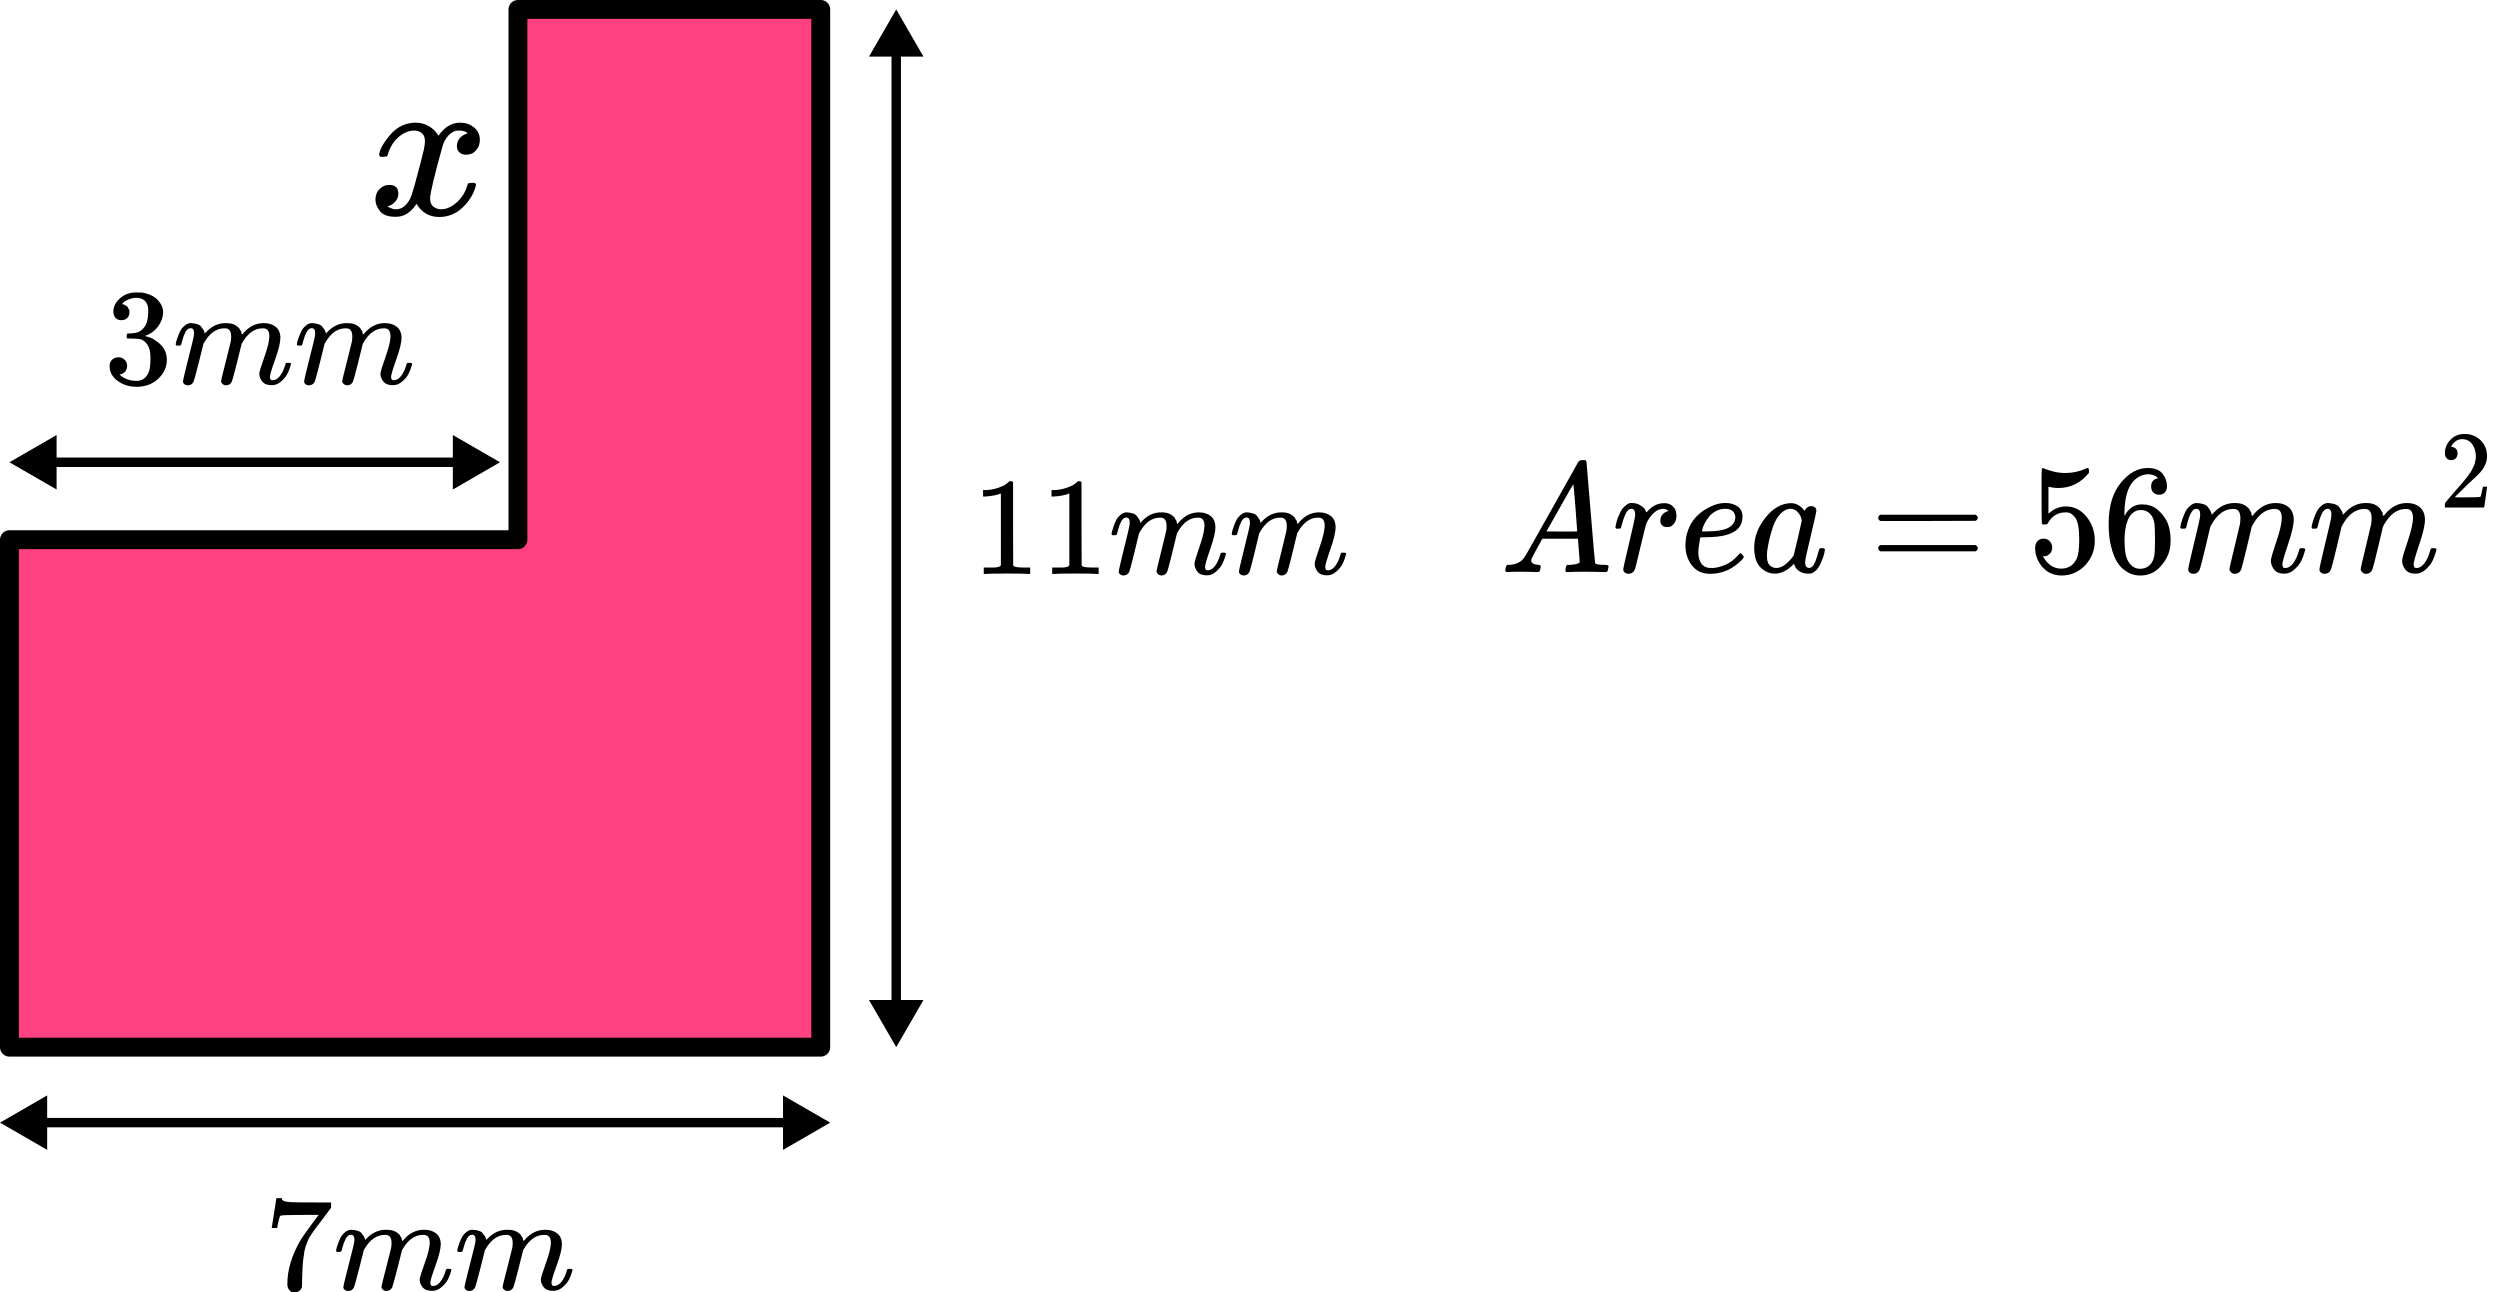 <?xml version="1.0" encoding="UTF-8"?> <svg xmlns="http://www.w3.org/2000/svg" width="265" height="137" viewBox="0 0 265 137" fill="none"><path d="M54.901 57.209V1H87V111H1V57.209H54.901Z" fill="#FF4081" stroke="black" stroke-width="2" stroke-linecap="round" stroke-linejoin="round"></path><path d="M95 1L92.113 6L97.887 6L95 1ZM95 111L97.887 106L92.113 106L95 111ZM94.5 5.5L94.5 106.5L95.5 106.5L95.5 5.5L94.5 5.5Z" fill="black"></path><path d="M0 119L5 121.887V116.113L0 119ZM88 119L83 116.113V121.887L88 119ZM4.5 119.5H83.5V118.5H4.5V119.5Z" fill="black"></path><path d="M1 49L6 51.887L6 46.113L1 49ZM53 49L48 46.113L48 51.887L53 49ZM5.5 49.5L48.5 49.5L48.5 48.5L5.5 48.5L5.5 49.5Z" fill="black"></path><path d="M40.182 16.379C40.288 15.761 40.697 15.047 41.409 14.238C42.121 13.429 43 13.017 44.045 13.002C44.576 13.002 45.061 13.134 45.5 13.399C45.939 13.664 46.265 13.995 46.477 14.393C47.114 13.466 47.879 13.002 48.773 13.002C49.333 13.002 49.818 13.164 50.227 13.488C50.636 13.811 50.848 14.245 50.864 14.79C50.864 15.216 50.758 15.562 50.545 15.827C50.333 16.092 50.129 16.254 49.932 16.313C49.735 16.372 49.561 16.401 49.409 16.401C49.121 16.401 48.886 16.32 48.705 16.158C48.523 15.996 48.432 15.783 48.432 15.518C48.432 14.841 48.811 14.378 49.568 14.128C49.401 13.936 49.098 13.841 48.659 13.841C48.462 13.841 48.318 13.855 48.227 13.885C47.651 14.12 47.227 14.606 46.955 15.341C46.045 18.593 45.591 20.491 45.591 21.036C45.591 21.448 45.712 21.742 45.955 21.919C46.197 22.095 46.462 22.183 46.75 22.183C47.311 22.183 47.864 21.941 48.409 21.455C48.955 20.97 49.326 20.374 49.523 19.667C49.568 19.52 49.614 19.439 49.659 19.425C49.705 19.41 49.826 19.395 50.023 19.38H50.114C50.341 19.38 50.455 19.439 50.455 19.557C50.455 19.572 50.439 19.653 50.409 19.8C50.167 20.638 49.697 21.381 49 22.029C48.303 22.676 47.492 23 46.568 23C45.508 23 44.705 22.537 44.159 21.61C43.538 22.522 42.826 22.978 42.023 22.978H41.886C41.144 22.978 40.614 22.787 40.295 22.404C39.977 22.021 39.811 21.617 39.795 21.19C39.795 20.719 39.939 20.337 40.227 20.043C40.515 19.748 40.856 19.601 41.25 19.601C41.901 19.601 42.227 19.91 42.227 20.528C42.227 20.822 42.136 21.08 41.955 21.301C41.773 21.521 41.598 21.668 41.432 21.742C41.265 21.816 41.167 21.852 41.136 21.852L41.068 21.874C41.068 21.889 41.114 21.919 41.205 21.963C41.295 22.007 41.417 22.058 41.568 22.117C41.72 22.176 41.864 22.198 42 22.183C42.545 22.183 43.015 21.852 43.409 21.19C43.545 20.955 43.72 20.454 43.932 19.689C44.144 18.924 44.356 18.13 44.568 17.306C44.78 16.482 44.901 15.996 44.932 15.849C45.008 15.452 45.045 15.165 45.045 14.988C45.045 14.576 44.932 14.282 44.705 14.105C44.477 13.929 44.22 13.841 43.932 13.841C43.326 13.841 42.758 14.076 42.227 14.547C41.697 15.018 41.326 15.621 41.114 16.357C41.083 16.489 41.045 16.563 41 16.578C40.955 16.592 40.833 16.607 40.636 16.622H40.318C40.227 16.533 40.182 16.452 40.182 16.379Z" fill="black"></path><g clip-path="url(#clip0_2023:57734)"><path d="M106.092 52.304L105.903 52.378C105.768 52.428 105.574 52.477 105.323 52.526C105.071 52.575 104.79 52.61 104.481 52.629H104.205V51.95H104.481C104.936 51.93 105.357 51.856 105.744 51.728C106.131 51.6 106.401 51.482 106.556 51.374C106.711 51.266 106.847 51.157 106.963 51.049C106.982 51.02 107.04 51.005 107.137 51.005C107.224 51.005 107.306 51.034 107.384 51.093V55.509L107.398 59.939C107.466 60.008 107.524 60.052 107.572 60.072C107.621 60.092 107.737 60.111 107.921 60.131C108.104 60.151 108.404 60.161 108.82 60.161H109.198V60.84H109.038C108.835 60.81 108.066 60.795 106.73 60.795C105.415 60.795 104.655 60.81 104.452 60.84H104.278V60.161H104.655C104.868 60.161 105.052 60.161 105.207 60.161C105.361 60.161 105.482 60.156 105.569 60.146C105.656 60.136 105.734 60.121 105.802 60.102C105.869 60.082 105.908 60.072 105.918 60.072C105.927 60.072 105.956 60.047 106.005 59.998C106.053 59.949 106.082 59.929 106.092 59.939V52.304Z" fill="black"></path><path d="M113.349 52.304L113.16 52.378C113.025 52.428 112.831 52.477 112.579 52.526C112.328 52.575 112.047 52.61 111.738 52.629H111.462V51.95H111.738C112.192 51.93 112.613 51.856 113 51.728C113.387 51.6 113.658 51.482 113.813 51.374C113.968 51.266 114.103 51.157 114.22 51.049C114.239 51.02 114.297 51.005 114.394 51.005C114.481 51.005 114.563 51.034 114.64 51.093V55.509L114.655 59.939C114.723 60.008 114.781 60.052 114.829 60.072C114.877 60.092 114.994 60.111 115.177 60.131C115.361 60.151 115.661 60.161 116.077 60.161H116.455V60.84H116.295C116.092 60.81 115.323 60.795 113.987 60.795C112.671 60.795 111.912 60.81 111.709 60.84H111.534V60.161H111.912C112.125 60.161 112.309 60.161 112.463 60.161C112.618 60.161 112.739 60.156 112.826 60.146C112.913 60.136 112.991 60.121 113.058 60.102C113.126 60.082 113.165 60.072 113.175 60.072C113.184 60.072 113.213 60.047 113.262 59.998C113.31 59.949 113.339 59.929 113.349 59.939V52.304Z" fill="black"></path><path d="M117.819 56.599C117.829 56.54 117.843 56.462 117.862 56.363C117.882 56.265 117.94 56.078 118.037 55.802C118.133 55.526 118.23 55.295 118.327 55.108C118.424 54.921 118.578 54.739 118.791 54.562C119.004 54.384 119.217 54.301 119.43 54.31C119.643 54.32 119.851 54.355 120.054 54.414C120.257 54.473 120.402 54.562 120.489 54.68C120.576 54.798 120.654 54.906 120.722 55.005C120.789 55.103 120.828 55.197 120.838 55.285L120.867 55.389C120.867 55.408 120.872 55.418 120.881 55.418L121.041 55.256C121.621 54.626 122.304 54.31 123.087 54.31C123.252 54.31 123.402 54.32 123.537 54.34C123.673 54.36 123.799 54.394 123.915 54.443C124.031 54.493 124.123 54.542 124.19 54.591C124.258 54.64 124.331 54.699 124.408 54.768C124.486 54.837 124.534 54.901 124.553 54.96C124.573 55.019 124.611 55.083 124.669 55.152C124.727 55.221 124.747 55.28 124.727 55.329C124.708 55.379 124.723 55.423 124.771 55.462C124.819 55.502 124.829 55.536 124.8 55.566L124.916 55.418C125.526 54.68 126.247 54.31 127.079 54.31C127.601 54.31 128.022 54.443 128.341 54.709C128.661 54.975 128.825 55.364 128.835 55.876C128.835 56.378 128.651 57.156 128.283 58.209C127.916 59.262 127.732 59.892 127.732 60.099C127.741 60.237 127.766 60.331 127.804 60.38C127.843 60.429 127.916 60.454 128.022 60.454C128.293 60.454 128.545 60.306 128.777 60.011C129.009 59.715 129.198 59.312 129.343 58.8C129.372 58.691 129.401 58.627 129.43 58.608C129.459 58.588 129.536 58.578 129.662 58.578C129.856 58.578 129.952 58.618 129.952 58.696C129.952 58.706 129.933 58.78 129.894 58.918C129.817 59.203 129.71 59.484 129.575 59.76C129.44 60.035 129.217 60.311 128.907 60.587C128.598 60.862 128.264 60.995 127.906 60.985C127.451 60.985 127.122 60.852 126.919 60.587C126.716 60.321 126.614 60.045 126.614 59.76C126.614 59.572 126.788 58.982 127.137 57.987C127.485 56.993 127.664 56.245 127.674 55.743C127.674 55.162 127.461 54.872 127.035 54.872H126.963C126.13 54.872 125.429 55.369 124.858 56.363L124.756 56.54L124.277 58.519C123.958 59.809 123.774 60.503 123.726 60.601C123.6 60.867 123.392 61 123.102 61C122.976 61 122.874 60.965 122.797 60.897C122.72 60.828 122.666 60.769 122.637 60.719C122.608 60.67 122.594 60.621 122.594 60.572C122.594 60.464 122.758 59.76 123.087 58.46L123.61 56.304C123.639 56.156 123.653 55.969 123.653 55.743C123.653 55.162 123.441 54.872 123.015 54.872H122.942C122.11 54.872 121.409 55.369 120.838 56.363L120.736 56.54L120.257 58.519C119.938 59.809 119.754 60.503 119.706 60.601C119.58 60.867 119.372 61 119.082 61C118.956 61 118.854 60.971 118.777 60.911C118.699 60.852 118.646 60.793 118.617 60.734C118.588 60.675 118.578 60.626 118.588 60.587C118.588 60.459 118.772 59.651 119.14 58.165C119.517 56.649 119.706 55.856 119.706 55.787C119.735 55.639 119.749 55.507 119.749 55.389C119.749 55.034 119.628 54.857 119.386 54.857C119.173 54.857 118.994 54.995 118.849 55.27C118.704 55.546 118.593 55.846 118.516 56.171C118.438 56.496 118.38 56.673 118.341 56.703C118.322 56.722 118.245 56.732 118.109 56.732H117.906C117.848 56.673 117.819 56.629 117.819 56.599Z" fill="black"></path><path d="M130.562 56.599C130.572 56.54 130.586 56.462 130.606 56.363C130.625 56.265 130.683 56.078 130.78 55.802C130.876 55.526 130.973 55.295 131.07 55.108C131.167 54.921 131.322 54.739 131.534 54.562C131.747 54.384 131.96 54.301 132.173 54.31C132.386 54.32 132.594 54.355 132.797 54.414C133 54.473 133.145 54.562 133.233 54.68C133.32 54.798 133.397 54.906 133.465 55.005C133.533 55.103 133.571 55.197 133.581 55.285L133.61 55.389C133.61 55.408 133.615 55.418 133.624 55.418L133.784 55.256C134.365 54.626 135.047 54.31 135.831 54.31C135.995 54.31 136.145 54.32 136.28 54.34C136.416 54.36 136.542 54.394 136.658 54.443C136.774 54.493 136.866 54.542 136.934 54.591C137.001 54.64 137.074 54.699 137.151 54.768C137.229 54.837 137.277 54.901 137.296 54.96C137.316 55.019 137.354 55.083 137.413 55.152C137.471 55.221 137.49 55.28 137.471 55.329C137.451 55.379 137.466 55.423 137.514 55.462C137.562 55.502 137.572 55.536 137.543 55.566L137.659 55.418C138.269 54.68 138.99 54.31 139.822 54.31C140.344 54.31 140.765 54.443 141.085 54.709C141.404 54.975 141.568 55.364 141.578 55.876C141.578 56.378 141.394 57.156 141.026 58.209C140.659 59.262 140.475 59.892 140.475 60.099C140.485 60.237 140.509 60.331 140.547 60.38C140.586 60.429 140.659 60.454 140.765 60.454C141.036 60.454 141.288 60.306 141.52 60.011C141.752 59.715 141.941 59.312 142.086 58.8C142.115 58.691 142.144 58.627 142.173 58.608C142.202 58.588 142.279 58.578 142.405 58.578C142.599 58.578 142.696 58.618 142.696 58.696C142.696 58.706 142.676 58.78 142.637 58.918C142.56 59.203 142.454 59.484 142.318 59.76C142.183 60.035 141.96 60.311 141.651 60.587C141.341 60.862 141.007 60.995 140.649 60.985C140.194 60.985 139.865 60.852 139.662 60.587C139.459 60.321 139.357 60.045 139.357 59.76C139.357 59.572 139.532 58.982 139.88 57.987C140.228 56.993 140.407 56.245 140.417 55.743C140.417 55.162 140.204 54.872 139.778 54.872H139.706C138.874 54.872 138.172 55.369 137.601 56.363L137.5 56.54L137.021 58.519C136.701 59.809 136.518 60.503 136.469 60.601C136.343 60.867 136.135 61 135.845 61C135.719 61 135.618 60.965 135.54 60.897C135.463 60.828 135.41 60.769 135.381 60.719C135.352 60.67 135.337 60.621 135.337 60.572C135.337 60.464 135.502 59.76 135.831 58.46L136.353 56.304C136.382 56.156 136.397 55.969 136.397 55.743C136.397 55.162 136.184 54.872 135.758 54.872H135.685C134.853 54.872 134.152 55.369 133.581 56.363L133.479 56.54L133 58.519C132.681 59.809 132.497 60.503 132.449 60.601C132.323 60.867 132.115 61 131.825 61C131.699 61 131.597 60.971 131.52 60.911C131.443 60.852 131.389 60.793 131.36 60.734C131.331 60.675 131.322 60.626 131.331 60.587C131.331 60.459 131.515 59.651 131.883 58.165C132.26 56.649 132.449 55.856 132.449 55.787C132.478 55.639 132.492 55.507 132.492 55.389C132.492 55.034 132.371 54.857 132.13 54.857C131.917 54.857 131.738 54.995 131.592 55.27C131.447 55.546 131.336 55.846 131.259 56.171C131.181 56.496 131.123 56.673 131.085 56.703C131.065 56.722 130.988 56.732 130.852 56.732H130.649C130.591 56.673 130.562 56.629 130.562 56.599Z" fill="black"></path></g><g clip-path="url(#clip1_2023:57734)"><path d="M12.86 33.94C12.597 33.94 12.392 33.858 12.246 33.693C12.1 33.528 12.022 33.314 12.012 33.052C12.012 32.519 12.246 32.043 12.714 31.626C13.182 31.209 13.748 31 14.411 31C14.752 31 14.966 31.005 15.054 31.015C15.776 31.131 16.326 31.388 16.707 31.786C17.087 32.184 17.282 32.616 17.292 33.081C17.292 33.586 17.126 34.076 16.794 34.552C16.463 35.027 16.005 35.372 15.42 35.585L15.376 35.614C15.376 35.624 15.42 35.639 15.508 35.658C15.595 35.677 15.737 35.721 15.932 35.789C16.127 35.857 16.312 35.959 16.487 36.095C17.287 36.609 17.687 37.288 17.687 38.133C17.687 38.899 17.384 39.569 16.78 40.141C16.175 40.714 15.41 41 14.484 41C13.704 41 13.031 40.791 12.465 40.374C11.9 39.957 11.617 39.428 11.617 38.788C11.617 38.516 11.705 38.297 11.88 38.133C12.056 37.968 12.275 37.88 12.539 37.87C12.812 37.87 13.036 37.958 13.211 38.133C13.387 38.307 13.475 38.526 13.475 38.788C13.475 38.894 13.46 38.991 13.431 39.079C13.401 39.166 13.367 39.244 13.328 39.312C13.289 39.379 13.236 39.438 13.167 39.486C13.099 39.535 13.041 39.574 12.992 39.603C12.943 39.632 12.894 39.651 12.846 39.661C12.797 39.67 12.758 39.685 12.729 39.705L12.67 39.719C13.167 40.156 13.772 40.374 14.484 40.374C15.02 40.374 15.425 40.117 15.698 39.603C15.863 39.282 15.946 38.792 15.946 38.133V37.841C15.946 36.919 15.634 36.303 15.01 35.993C14.864 35.934 14.567 35.901 14.118 35.891L13.504 35.876L13.46 35.847C13.44 35.818 13.431 35.74 13.431 35.614C13.431 35.44 13.47 35.352 13.548 35.352C13.821 35.352 14.103 35.328 14.396 35.279C14.727 35.231 15.03 35.027 15.303 34.668C15.576 34.309 15.712 33.766 15.712 33.038V32.921C15.712 32.368 15.542 31.985 15.2 31.771C14.986 31.636 14.757 31.568 14.513 31.568C14.201 31.568 13.913 31.621 13.65 31.728C13.387 31.834 13.202 31.946 13.094 32.063C12.987 32.179 12.933 32.237 12.933 32.237H12.977C13.007 32.247 13.046 32.257 13.094 32.266C13.143 32.276 13.192 32.3 13.241 32.339C13.289 32.378 13.348 32.412 13.416 32.441C13.484 32.47 13.533 32.523 13.562 32.601C13.592 32.679 13.631 32.752 13.679 32.819C13.728 32.887 13.743 32.984 13.723 33.111C13.723 33.324 13.655 33.513 13.518 33.678C13.382 33.843 13.163 33.931 12.86 33.94Z" fill="black"></path><path d="M18.623 36.506C18.632 36.448 18.647 36.37 18.666 36.273C18.686 36.176 18.744 35.992 18.842 35.72C18.939 35.448 19.037 35.22 19.134 35.036C19.232 34.852 19.388 34.672 19.602 34.497C19.817 34.323 20.031 34.24 20.246 34.25C20.46 34.26 20.67 34.294 20.875 34.352C21.08 34.41 21.226 34.497 21.314 34.614C21.401 34.73 21.479 34.837 21.548 34.934C21.616 35.031 21.655 35.123 21.665 35.211L21.694 35.312C21.694 35.332 21.699 35.342 21.708 35.342L21.869 35.181C22.454 34.56 23.142 34.25 23.931 34.25C24.097 34.25 24.248 34.26 24.385 34.279C24.521 34.298 24.648 34.332 24.765 34.381C24.882 34.429 24.975 34.478 25.043 34.526C25.111 34.575 25.184 34.633 25.262 34.701C25.34 34.769 25.389 34.832 25.409 34.89C25.428 34.949 25.467 35.012 25.526 35.08C25.584 35.148 25.604 35.206 25.584 35.254C25.565 35.303 25.579 35.346 25.628 35.385C25.677 35.424 25.686 35.458 25.657 35.487L25.774 35.342C26.389 34.614 27.115 34.25 27.953 34.25C28.48 34.25 28.904 34.381 29.226 34.643C29.547 34.905 29.713 35.288 29.723 35.793C29.723 36.288 29.538 37.054 29.167 38.093C28.797 39.131 28.611 39.752 28.611 39.956C28.621 40.092 28.646 40.184 28.685 40.232C28.724 40.281 28.797 40.305 28.904 40.305C29.177 40.305 29.43 40.16 29.665 39.868C29.898 39.577 30.089 39.179 30.235 38.675C30.264 38.568 30.293 38.505 30.323 38.486C30.352 38.466 30.43 38.457 30.557 38.457C30.752 38.457 30.849 38.495 30.849 38.573C30.849 38.583 30.83 38.656 30.791 38.791C30.713 39.073 30.605 39.349 30.469 39.621C30.332 39.893 30.108 40.164 29.796 40.436C29.484 40.708 29.148 40.839 28.787 40.829C28.329 40.829 27.997 40.698 27.793 40.436C27.588 40.174 27.485 39.903 27.485 39.621C27.485 39.437 27.661 38.854 28.012 37.874C28.363 36.894 28.543 36.157 28.553 35.662C28.553 35.089 28.338 34.803 27.91 34.803H27.836C26.998 34.803 26.291 35.293 25.716 36.273L25.613 36.448L25.131 38.398C24.809 39.67 24.624 40.354 24.575 40.451C24.448 40.713 24.239 40.844 23.946 40.844C23.819 40.844 23.717 40.81 23.639 40.742C23.561 40.674 23.507 40.616 23.478 40.567C23.449 40.519 23.434 40.47 23.434 40.422C23.434 40.315 23.6 39.621 23.931 38.34L24.458 36.215C24.487 36.069 24.502 35.885 24.502 35.662C24.502 35.089 24.287 34.803 23.858 34.803H23.785C22.947 34.803 22.24 35.293 21.665 36.273L21.562 36.448L21.08 38.398C20.758 39.67 20.573 40.354 20.524 40.451C20.397 40.713 20.187 40.844 19.895 40.844C19.768 40.844 19.666 40.815 19.588 40.756C19.51 40.698 19.456 40.64 19.427 40.582C19.398 40.523 19.388 40.475 19.398 40.436C19.398 40.31 19.583 39.514 19.953 38.049C20.334 36.555 20.524 35.773 20.524 35.706C20.553 35.56 20.568 35.429 20.568 35.312C20.568 34.963 20.446 34.788 20.202 34.788C19.988 34.788 19.807 34.924 19.661 35.196C19.515 35.468 19.403 35.764 19.325 36.084C19.247 36.404 19.188 36.579 19.149 36.608C19.13 36.627 19.052 36.637 18.915 36.637H18.71C18.652 36.579 18.623 36.535 18.623 36.506Z" fill="black"></path><path d="M31.463 36.506C31.473 36.448 31.488 36.37 31.507 36.273C31.527 36.176 31.585 35.992 31.683 35.72C31.78 35.448 31.878 35.22 31.975 35.036C32.073 34.852 32.229 34.672 32.443 34.497C32.658 34.323 32.872 34.24 33.087 34.25C33.301 34.26 33.511 34.294 33.716 34.352C33.92 34.41 34.067 34.497 34.154 34.614C34.242 34.73 34.32 34.837 34.388 34.934C34.457 35.031 34.496 35.123 34.505 35.211L34.535 35.312C34.535 35.332 34.539 35.342 34.549 35.342L34.71 35.181C35.295 34.56 35.983 34.25 36.772 34.25C36.938 34.25 37.089 34.26 37.226 34.279C37.362 34.298 37.489 34.332 37.606 34.381C37.723 34.429 37.816 34.478 37.884 34.526C37.952 34.575 38.025 34.633 38.103 34.701C38.181 34.769 38.23 34.832 38.249 34.89C38.269 34.949 38.308 35.012 38.366 35.08C38.425 35.148 38.444 35.206 38.425 35.254C38.405 35.303 38.42 35.346 38.469 35.385C38.517 35.424 38.527 35.458 38.498 35.487L38.615 35.342C39.229 34.614 39.956 34.25 40.794 34.25C41.321 34.25 41.745 34.381 42.066 34.643C42.388 34.905 42.554 35.288 42.564 35.793C42.564 36.288 42.379 37.054 42.008 38.093C41.638 39.131 41.452 39.752 41.452 39.956C41.462 40.092 41.486 40.184 41.525 40.232C41.564 40.281 41.638 40.305 41.745 40.305C42.018 40.305 42.271 40.16 42.505 39.868C42.739 39.577 42.929 39.179 43.076 38.675C43.105 38.568 43.134 38.505 43.163 38.486C43.193 38.466 43.271 38.457 43.397 38.457C43.592 38.457 43.69 38.495 43.69 38.573C43.69 38.583 43.67 38.656 43.631 38.791C43.553 39.073 43.446 39.349 43.31 39.621C43.173 39.893 42.949 40.164 42.637 40.436C42.325 40.708 41.989 40.839 41.628 40.829C41.169 40.829 40.838 40.698 40.633 40.436C40.428 40.174 40.326 39.903 40.326 39.621C40.326 39.437 40.502 38.854 40.853 37.874C41.204 36.894 41.384 36.157 41.394 35.662C41.394 35.089 41.179 34.803 40.75 34.803H40.677C39.839 34.803 39.132 35.293 38.556 36.273L38.454 36.448L37.971 38.398C37.65 39.67 37.465 40.354 37.416 40.451C37.289 40.713 37.079 40.844 36.787 40.844C36.66 40.844 36.558 40.81 36.48 40.742C36.402 40.674 36.348 40.616 36.319 40.567C36.29 40.519 36.275 40.47 36.275 40.422C36.275 40.315 36.441 39.621 36.772 38.34L37.299 36.215C37.328 36.069 37.343 35.885 37.343 35.662C37.343 35.089 37.128 34.803 36.699 34.803H36.626C35.788 34.803 35.081 35.293 34.505 36.273L34.403 36.448L33.92 38.398C33.599 39.67 33.413 40.354 33.365 40.451C33.238 40.713 33.028 40.844 32.736 40.844C32.609 40.844 32.507 40.815 32.429 40.756C32.351 40.698 32.297 40.64 32.268 40.582C32.239 40.523 32.229 40.475 32.239 40.436C32.239 40.31 32.424 39.514 32.794 38.049C33.175 36.555 33.365 35.773 33.365 35.706C33.394 35.56 33.408 35.429 33.408 35.312C33.408 34.963 33.287 34.788 33.043 34.788C32.828 34.788 32.648 34.924 32.502 35.196C32.355 35.468 32.243 35.764 32.165 36.084C32.087 36.404 32.029 36.579 31.99 36.608C31.97 36.627 31.892 36.637 31.756 36.637H31.551C31.493 36.579 31.463 36.535 31.463 36.506Z" fill="black"></path></g><g clip-path="url(#clip2_2023:57734)"><path d="M28.806 130.123C28.816 130.104 28.899 129.584 29.055 128.562L29.289 127.029C29.289 127.01 29.386 127 29.581 127H29.874V127.057C29.874 127.153 29.947 127.234 30.093 127.301C30.239 127.368 30.493 127.411 30.854 127.43C31.215 127.449 32.038 127.458 33.326 127.458H35.095V128.017L34.101 129.35C34.013 129.464 33.867 129.655 33.662 129.923C33.457 130.19 33.326 130.367 33.267 130.453C33.209 130.539 33.106 130.691 32.96 130.911C32.814 131.131 32.716 131.303 32.667 131.427C32.619 131.551 32.55 131.728 32.463 131.957C32.375 132.186 32.312 132.406 32.273 132.616C32.233 132.826 32.194 133.084 32.156 133.39C32.117 133.695 32.087 134.02 32.068 134.364C32.048 134.708 32.034 135.099 32.024 135.539C32.024 135.672 32.024 135.806 32.024 135.94C32.024 136.074 32.019 136.188 32.009 136.284V136.413C31.97 136.575 31.878 136.713 31.731 136.828C31.585 136.943 31.419 137 31.234 137C31.127 137 31.024 136.986 30.927 136.957C30.829 136.928 30.727 136.838 30.62 136.685C30.512 136.532 30.459 136.341 30.459 136.112C30.459 134.603 30.932 133.036 31.878 131.413C32.073 131.107 32.482 130.529 33.106 129.679L33.779 128.777H32.419C30.722 128.777 29.83 128.805 29.742 128.862C29.684 128.891 29.63 129.006 29.581 129.206C29.533 129.407 29.484 129.612 29.435 129.822L29.391 130.123V130.166H28.806V130.123Z" fill="black"></path><path d="M35.622 132.574C35.631 132.517 35.646 132.441 35.666 132.345C35.685 132.25 35.743 132.068 35.841 131.801C35.938 131.533 36.036 131.309 36.133 131.127C36.231 130.946 36.387 130.769 36.602 130.597C36.816 130.425 37.031 130.344 37.245 130.354C37.46 130.363 37.669 130.397 37.874 130.454C38.079 130.511 38.225 130.597 38.313 130.712C38.401 130.827 38.479 130.932 38.547 131.027C38.615 131.123 38.654 131.213 38.664 131.299L38.693 131.4C38.693 131.419 38.698 131.428 38.708 131.428L38.869 131.271C39.454 130.659 40.141 130.354 40.931 130.354C41.097 130.354 41.248 130.363 41.384 130.382C41.521 130.402 41.648 130.435 41.765 130.483C41.882 130.53 41.974 130.578 42.042 130.626C42.111 130.674 42.184 130.731 42.262 130.798C42.34 130.865 42.389 130.927 42.408 130.984C42.428 131.041 42.467 131.104 42.525 131.17C42.584 131.237 42.603 131.295 42.584 131.342C42.564 131.39 42.579 131.433 42.627 131.471C42.676 131.509 42.686 131.543 42.657 131.572L42.774 131.428C43.388 130.712 44.114 130.354 44.953 130.354C45.48 130.354 45.904 130.483 46.225 130.741C46.547 130.998 46.713 131.376 46.723 131.872C46.723 132.36 46.538 133.114 46.167 134.136C45.797 135.158 45.611 135.769 45.611 135.97C45.621 136.104 45.645 136.194 45.684 136.242C45.723 136.29 45.797 136.314 45.904 136.314C46.177 136.314 46.43 136.17 46.664 135.884C46.898 135.597 47.089 135.206 47.235 134.709C47.264 134.604 47.293 134.542 47.322 134.523C47.352 134.504 47.43 134.494 47.556 134.494C47.752 134.494 47.849 134.532 47.849 134.609C47.849 134.618 47.83 134.69 47.791 134.824C47.712 135.101 47.605 135.373 47.469 135.64C47.332 135.908 47.108 136.175 46.796 136.443C46.484 136.71 46.148 136.839 45.787 136.829C45.328 136.829 44.997 136.7 44.792 136.443C44.587 136.185 44.485 135.917 44.485 135.64C44.485 135.459 44.66 134.886 45.012 133.921C45.363 132.956 45.543 132.231 45.553 131.743C45.553 131.18 45.338 130.898 44.909 130.898H44.836C43.998 130.898 43.291 131.381 42.715 132.345L42.613 132.517L42.13 134.437C41.808 135.688 41.623 136.361 41.574 136.457C41.448 136.715 41.238 136.844 40.946 136.844C40.819 136.844 40.716 136.81 40.638 136.743C40.56 136.677 40.507 136.619 40.477 136.572C40.448 136.524 40.434 136.476 40.434 136.428C40.434 136.323 40.599 135.64 40.931 134.38L41.457 132.288C41.487 132.145 41.501 131.963 41.501 131.743C41.501 131.18 41.287 130.898 40.858 130.898H40.785C39.946 130.898 39.239 131.381 38.664 132.345L38.561 132.517L38.079 134.437C37.757 135.688 37.572 136.361 37.523 136.457C37.396 136.715 37.187 136.844 36.894 136.844C36.767 136.844 36.665 136.815 36.587 136.758C36.509 136.7 36.455 136.643 36.426 136.586C36.397 136.529 36.387 136.481 36.397 136.443C36.397 136.318 36.582 135.535 36.953 134.093C37.333 132.622 37.523 131.853 37.523 131.786C37.552 131.643 37.567 131.514 37.567 131.4C37.567 131.056 37.445 130.884 37.201 130.884C36.987 130.884 36.806 131.018 36.66 131.285C36.514 131.552 36.402 131.844 36.324 132.159C36.246 132.474 36.187 132.646 36.148 132.675C36.129 132.694 36.051 132.703 35.914 132.703H35.709C35.651 132.646 35.622 132.603 35.622 132.574Z" fill="black"></path><path d="M48.464 132.574C48.474 132.517 48.488 132.441 48.508 132.345C48.527 132.25 48.586 132.068 48.683 131.801C48.781 131.533 48.878 131.309 48.976 131.127C49.073 130.946 49.229 130.769 49.444 130.597C49.658 130.425 49.873 130.344 50.087 130.354C50.302 130.363 50.511 130.397 50.716 130.454C50.921 130.511 51.067 130.597 51.155 130.712C51.243 130.827 51.321 130.932 51.389 131.027C51.457 131.123 51.496 131.213 51.506 131.299L51.535 131.4C51.535 131.419 51.54 131.428 51.55 131.428L51.711 131.271C52.296 130.659 52.983 130.354 53.773 130.354C53.939 130.354 54.09 130.363 54.227 130.382C54.363 130.402 54.49 130.435 54.607 130.483C54.724 130.53 54.816 130.578 54.885 130.626C54.953 130.674 55.026 130.731 55.104 130.798C55.182 130.865 55.231 130.927 55.25 130.984C55.27 131.041 55.309 131.104 55.367 131.17C55.426 131.237 55.445 131.295 55.426 131.342C55.406 131.39 55.421 131.433 55.47 131.471C55.519 131.509 55.528 131.543 55.499 131.572L55.616 131.428C56.23 130.712 56.957 130.354 57.795 130.354C58.322 130.354 58.746 130.483 59.068 130.741C59.39 130.998 59.555 131.376 59.565 131.872C59.565 132.36 59.38 133.114 59.009 134.136C58.639 135.158 58.453 135.769 58.453 135.97C58.463 136.104 58.488 136.194 58.527 136.242C58.566 136.29 58.639 136.314 58.746 136.314C59.019 136.314 59.273 136.17 59.507 135.884C59.741 135.597 59.931 135.206 60.077 134.709C60.106 134.604 60.136 134.542 60.165 134.523C60.194 134.504 60.272 134.494 60.399 134.494C60.594 134.494 60.691 134.532 60.691 134.609C60.691 134.618 60.672 134.69 60.633 134.824C60.555 135.101 60.448 135.373 60.311 135.64C60.175 135.908 59.95 136.175 59.638 136.443C59.326 136.71 58.99 136.839 58.629 136.829C58.171 136.829 57.839 136.7 57.635 136.443C57.43 136.185 57.327 135.917 57.327 135.64C57.327 135.459 57.503 134.886 57.854 133.921C58.205 132.956 58.385 132.231 58.395 131.743C58.395 131.18 58.181 130.898 57.752 130.898H57.678C56.84 130.898 56.133 131.381 55.557 132.345L55.455 132.517L54.972 134.437C54.651 135.688 54.465 136.361 54.417 136.457C54.29 136.715 54.08 136.844 53.788 136.844C53.661 136.844 53.559 136.81 53.481 136.743C53.403 136.677 53.349 136.619 53.32 136.572C53.291 136.524 53.276 136.476 53.276 136.428C53.276 136.323 53.442 135.64 53.773 134.38L54.3 132.288C54.329 132.145 54.344 131.963 54.344 131.743C54.344 131.18 54.129 130.898 53.7 130.898H53.627C52.788 130.898 52.081 131.381 51.506 132.345L51.404 132.517L50.921 134.437C50.599 135.688 50.414 136.361 50.365 136.457C50.239 136.715 50.029 136.844 49.736 136.844C49.61 136.844 49.507 136.815 49.429 136.758C49.351 136.7 49.298 136.643 49.268 136.586C49.239 136.529 49.229 136.481 49.239 136.443C49.239 136.318 49.424 135.535 49.795 134.093C50.175 132.622 50.365 131.853 50.365 131.786C50.395 131.643 50.409 131.514 50.409 131.4C50.409 131.056 50.287 130.884 50.044 130.884C49.829 130.884 49.649 131.018 49.502 131.285C49.356 131.552 49.244 131.844 49.166 132.159C49.088 132.474 49.029 132.646 48.99 132.675C48.971 132.694 48.893 132.703 48.756 132.703H48.552C48.493 132.646 48.464 132.603 48.464 132.574Z" fill="black"></path></g><path d="M162.305 59.411C162.305 59.676 162.547 59.831 163.033 59.875C163.223 59.875 163.319 59.935 163.319 60.057C163.319 60.068 163.308 60.14 163.287 60.272C163.255 60.427 163.223 60.526 163.192 60.571C163.16 60.615 163.091 60.637 162.986 60.637C162.965 60.637 162.901 60.637 162.796 60.637C162.69 60.637 162.511 60.631 162.257 60.62C162.003 60.609 161.665 60.604 161.243 60.604C160.493 60.604 160.012 60.615 159.801 60.637H159.674C159.6 60.559 159.563 60.499 159.563 60.455C159.585 60.156 159.653 59.963 159.769 59.875H159.991C160.731 59.842 161.269 59.566 161.607 59.047C161.671 58.98 162.627 57.296 164.475 53.994C166.324 50.692 167.264 49.019 167.295 48.975C167.369 48.843 167.496 48.776 167.676 48.776H167.802H168.072C168.135 48.876 168.167 48.931 168.167 48.942L168.611 54.292C168.906 57.859 169.065 59.659 169.086 59.693C169.139 59.814 169.482 59.875 170.116 59.875C170.38 59.875 170.512 59.93 170.512 60.04C170.512 60.062 170.496 60.14 170.464 60.272C170.433 60.438 170.406 60.537 170.385 60.571C170.364 60.604 170.29 60.626 170.163 60.637C170.132 60.637 170.058 60.637 169.941 60.637C169.825 60.637 169.619 60.631 169.324 60.62C169.028 60.609 168.642 60.604 168.167 60.604C167.174 60.604 166.524 60.615 166.218 60.637H166.028C165.965 60.571 165.933 60.521 165.933 60.488C165.933 60.455 165.943 60.355 165.965 60.19C166.007 60.046 166.038 59.958 166.06 59.924L166.123 59.875H166.44C167.01 59.842 167.348 59.748 167.454 59.593L167.264 57.108H163.493L162.954 58.069C162.521 58.831 162.305 59.278 162.305 59.411ZM167.185 56.33C167.185 56.208 167.121 55.347 166.994 53.746C166.868 52.145 166.794 51.338 166.773 51.327L166.345 52.04C166.176 52.338 165.843 52.928 165.347 53.812L163.921 56.33L165.553 56.346C166.641 56.346 167.185 56.341 167.185 56.33Z" fill="black"></path><path d="M171.226 55.888C171.237 55.855 171.247 55.811 171.258 55.755C171.268 55.7 171.295 55.579 171.337 55.391C171.379 55.203 171.432 55.032 171.495 54.877C171.559 54.723 171.638 54.541 171.733 54.331C171.828 54.121 171.934 53.955 172.05 53.834C172.166 53.712 172.303 53.591 172.462 53.469C172.62 53.348 172.795 53.298 172.985 53.32C173.291 53.32 173.56 53.387 173.793 53.519C174.025 53.652 174.189 53.773 174.284 53.883C174.379 53.994 174.437 54.104 174.458 54.215C174.479 54.281 174.495 54.314 174.506 54.314C174.516 54.314 174.559 54.276 174.633 54.198C175.14 53.624 175.726 53.337 176.391 53.337H176.439C176.946 53.337 177.326 53.563 177.58 54.016C177.664 54.226 177.706 54.43 177.706 54.629C177.706 54.96 177.638 55.225 177.5 55.424C177.363 55.623 177.226 55.75 177.088 55.805C176.951 55.86 176.819 55.882 176.692 55.871C176.481 55.871 176.312 55.811 176.185 55.689C176.059 55.568 175.995 55.407 175.995 55.209C175.995 54.679 176.291 54.325 176.882 54.149C176.65 54.005 176.46 53.933 176.312 53.933C175.721 53.933 175.177 54.342 174.68 55.159C174.574 55.336 174.495 55.518 174.442 55.706C174.39 55.893 174.21 56.628 173.904 57.909C173.545 59.455 173.339 60.278 173.286 60.377C173.149 60.675 172.921 60.824 172.605 60.824C172.467 60.824 172.356 60.791 172.272 60.725C172.187 60.659 172.129 60.592 172.098 60.526C172.066 60.46 172.055 60.405 172.066 60.36C172.066 60.217 172.277 59.267 172.7 57.511C173.122 55.755 173.333 54.778 173.333 54.579C173.333 54.149 173.196 53.933 172.921 53.933C172.7 53.933 172.509 54.088 172.351 54.397C172.193 54.706 172.066 55.043 171.971 55.407C171.876 55.772 171.818 55.971 171.796 56.004C171.775 56.026 171.691 56.037 171.543 56.037H171.321C171.258 55.971 171.226 55.921 171.226 55.888Z" fill="black"></path><path d="M178.656 57.859C178.656 57.23 178.757 56.655 178.957 56.136C179.158 55.617 179.417 55.187 179.734 54.844C180.051 54.502 180.404 54.215 180.795 53.983C181.186 53.751 181.556 53.58 181.904 53.469C182.253 53.359 182.586 53.309 182.903 53.32H182.95C183.425 53.32 183.837 53.442 184.186 53.685C184.534 53.928 184.709 54.287 184.709 54.761C184.709 55.755 184.123 56.407 182.95 56.716C182.432 56.86 181.725 56.937 180.827 56.948C180.436 56.948 180.235 56.959 180.225 56.981C180.225 57.003 180.193 57.197 180.13 57.561C180.066 57.925 180.029 58.246 180.019 58.522C180.019 59.041 180.13 59.449 180.352 59.748C180.573 60.046 180.906 60.2 181.35 60.211C181.793 60.222 182.285 60.117 182.823 59.897C183.362 59.676 183.848 59.311 184.281 58.803C184.376 58.693 184.439 58.638 184.471 58.638C184.513 58.638 184.582 58.687 184.677 58.787C184.772 58.886 184.825 58.963 184.836 59.019C184.846 59.074 184.799 59.162 184.693 59.284C184.587 59.405 184.429 59.554 184.218 59.731C184.006 59.908 183.763 60.079 183.489 60.244C183.214 60.41 182.881 60.548 182.491 60.659C182.1 60.769 181.698 60.824 181.286 60.824C180.452 60.824 179.808 60.532 179.353 59.946C178.899 59.361 178.667 58.665 178.656 57.859ZM183.948 54.795C183.885 54.22 183.526 53.933 182.871 53.933C182.522 53.933 182.2 54.011 181.904 54.165C181.609 54.32 181.371 54.508 181.191 54.728C181.012 54.949 180.859 55.176 180.732 55.407C180.605 55.639 180.521 55.838 180.478 56.004C180.436 56.169 180.41 56.274 180.399 56.319C180.399 56.33 180.505 56.335 180.716 56.335C181.91 56.335 182.744 56.203 183.219 55.938C183.695 55.672 183.938 55.292 183.948 54.795Z" fill="black"></path><path d="M185.945 58.038C185.945 56.923 186.346 55.863 187.149 54.858C187.952 53.853 188.855 53.345 189.858 53.334C190.397 53.334 190.872 53.605 191.284 54.146C191.453 53.814 191.696 53.649 192.013 53.649C192.15 53.649 192.272 53.693 192.378 53.781C192.483 53.87 192.536 53.98 192.536 54.112C192.536 54.256 192.341 55.139 191.95 56.763C191.559 58.386 191.358 59.303 191.348 59.513C191.348 59.789 191.385 59.971 191.459 60.059C191.533 60.148 191.643 60.197 191.791 60.208C191.886 60.197 191.992 60.148 192.108 60.059C192.33 59.838 192.547 59.308 192.758 58.469C192.821 58.248 192.874 58.132 192.916 58.121C192.937 58.11 192.99 58.105 193.075 58.105H193.138C193.339 58.105 193.439 58.154 193.439 58.254C193.439 58.32 193.413 58.469 193.36 58.701C193.307 58.933 193.201 59.231 193.043 59.596C192.885 59.96 192.716 60.236 192.536 60.424C192.399 60.567 192.23 60.683 192.029 60.772C191.945 60.794 191.818 60.805 191.649 60.805C191.29 60.805 190.989 60.722 190.746 60.556C190.503 60.391 190.344 60.219 190.27 60.043L190.175 59.794C190.165 59.783 190.144 59.789 190.112 59.811C190.091 59.833 190.07 59.855 190.048 59.877C189.425 60.495 188.792 60.805 188.147 60.805C187.566 60.805 187.054 60.584 186.61 60.142C186.167 59.7 185.945 58.999 185.945 58.038ZM190.983 55.206C190.983 55.139 190.957 55.018 190.904 54.841C190.851 54.665 190.73 54.471 190.54 54.262C190.35 54.052 190.107 53.941 189.811 53.93C189.441 53.93 189.087 54.101 188.749 54.444C188.411 54.786 188.147 55.233 187.957 55.785C187.651 56.658 187.434 57.563 187.307 58.502C187.307 58.535 187.307 58.596 187.307 58.684C187.307 58.773 187.302 58.839 187.292 58.883C187.292 59.38 187.387 59.722 187.577 59.91C187.767 60.098 187.994 60.197 188.258 60.208C188.659 60.208 189.056 60.026 189.446 59.662C189.837 59.297 190.07 59.016 190.144 58.817C190.165 58.773 190.307 58.182 190.571 57.044C190.835 55.907 190.973 55.294 190.983 55.206Z" fill="black"></path><path d="M199.091 54.893C199.091 54.749 199.165 54.639 199.313 54.561H209.406C209.564 54.65 209.644 54.76 209.644 54.893C209.644 55.014 209.57 55.119 209.422 55.207L204.383 55.224H199.345C199.176 55.169 199.091 55.058 199.091 54.893ZM199.091 58.106C199.091 57.941 199.176 57.83 199.345 57.775H209.422C209.57 57.885 209.644 57.996 209.644 58.106C209.644 58.25 209.564 58.36 209.406 58.438H199.313C199.165 58.36 199.091 58.25 199.091 58.106Z" fill="black"></path><path d="M217.531 58.039C217.531 58.304 217.447 58.525 217.278 58.701C217.109 58.878 216.903 58.966 216.66 58.966H216.549C217.035 59.839 217.679 60.275 218.482 60.275C219.221 60.275 219.76 59.944 220.098 59.281C220.299 58.917 220.399 58.21 220.399 57.161C220.399 56.023 220.257 55.256 219.971 54.858C219.697 54.494 219.39 54.312 219.052 54.312H218.957C218.133 54.312 217.51 54.687 217.088 55.438C217.045 55.515 217.008 55.56 216.977 55.571C216.945 55.582 216.866 55.593 216.739 55.604C216.56 55.604 216.459 55.571 216.438 55.504C216.417 55.46 216.406 54.494 216.406 52.605V50.469C216.406 49.916 216.433 49.64 216.486 49.64C216.507 49.618 216.528 49.607 216.549 49.607C216.56 49.607 216.67 49.651 216.882 49.74C217.093 49.828 217.383 49.916 217.753 50.005C218.123 50.093 218.519 50.137 218.941 50.137C219.691 50.137 220.41 49.983 221.096 49.673C221.181 49.629 221.249 49.607 221.302 49.607C221.387 49.607 221.429 49.707 221.429 49.905V50.121C220.563 51.192 219.48 51.728 218.181 51.728C217.854 51.728 217.558 51.694 217.294 51.628L217.135 51.595V54.444C217.336 54.29 217.494 54.168 217.611 54.08C217.727 53.991 217.917 53.903 218.181 53.815C218.445 53.726 218.714 53.682 218.989 53.682C219.845 53.682 220.568 54.041 221.16 54.759C221.751 55.477 222.047 56.327 222.047 57.31C222.047 58.326 221.709 59.193 221.033 59.911C220.357 60.628 219.533 60.993 218.561 61.004C217.706 61.004 217.019 60.706 216.501 60.109C215.984 59.513 215.725 58.839 215.725 58.089C215.725 57.824 215.783 57.614 215.899 57.459C216.016 57.304 216.137 57.205 216.264 57.161C216.391 57.117 216.512 57.095 216.628 57.095C216.892 57.095 217.109 57.188 217.278 57.376C217.447 57.564 217.531 57.785 217.531 58.039Z" fill="black"></path><path d="M223.52 55.455C223.52 53.655 223.948 52.23 224.803 51.181C225.659 50.132 226.61 49.607 227.655 49.607C228.384 49.607 228.907 49.806 229.224 50.204C229.541 50.601 229.699 51.043 229.699 51.529C229.699 51.805 229.625 52.026 229.477 52.191C229.33 52.357 229.124 52.44 228.86 52.44C228.617 52.44 228.416 52.363 228.257 52.208C228.099 52.053 228.02 51.838 228.02 51.562C228.02 51.076 228.268 50.783 228.764 50.684C228.532 50.441 228.205 50.303 227.782 50.27C227.032 50.27 226.414 50.601 225.928 51.264C225.432 51.993 225.184 53.108 225.184 54.61L225.2 54.676C225.252 54.61 225.295 54.538 225.326 54.461C225.759 53.798 226.324 53.467 227.022 53.467H227.085C227.571 53.467 227.999 53.572 228.368 53.782C228.622 53.936 228.875 54.157 229.129 54.444C229.382 54.731 229.588 55.046 229.747 55.388C229.969 55.929 230.08 56.52 230.08 57.161V57.459C230.08 57.713 230.053 57.95 230 58.171C229.884 58.823 229.546 59.458 228.986 60.076C228.426 60.695 227.719 61.004 226.863 61.004C226.567 61.004 226.282 60.96 226.008 60.871C225.733 60.783 225.437 60.617 225.12 60.374C224.803 60.132 224.534 59.806 224.312 59.397C224.09 58.989 223.9 58.453 223.742 57.79C223.583 57.128 223.509 56.349 223.52 55.455ZM226.927 54.063C226.61 54.063 226.335 54.157 226.103 54.345C225.87 54.533 225.691 54.781 225.564 55.09C225.437 55.4 225.347 55.714 225.295 56.034C225.242 56.355 225.21 56.697 225.2 57.062C225.2 57.978 225.263 58.635 225.39 59.033C225.516 59.43 225.717 59.751 225.992 59.993C226.245 60.192 226.525 60.292 226.831 60.292C227.37 60.292 227.782 60.082 228.067 59.662C228.205 59.463 228.3 59.215 228.353 58.917C228.405 58.619 228.432 58.039 228.432 57.177C228.432 56.294 228.405 55.703 228.353 55.405C228.3 55.107 228.205 54.858 228.067 54.66C227.782 54.262 227.402 54.063 226.927 54.063Z" fill="black"></path><path d="M231.11 55.888C231.121 55.822 231.137 55.733 231.158 55.623C231.179 55.512 231.242 55.303 231.348 54.993C231.454 54.684 231.559 54.425 231.665 54.215C231.771 54.005 231.94 53.801 232.172 53.602C232.404 53.403 232.637 53.309 232.869 53.32C233.101 53.331 233.329 53.37 233.55 53.436C233.772 53.502 233.931 53.602 234.026 53.734C234.121 53.867 234.205 53.989 234.279 54.099C234.353 54.209 234.395 54.314 234.406 54.414L234.438 54.53C234.438 54.552 234.443 54.563 234.453 54.563L234.628 54.38C235.262 53.674 236.006 53.32 236.862 53.32C237.041 53.32 237.205 53.331 237.353 53.353C237.501 53.376 237.638 53.414 237.765 53.469C237.892 53.525 237.992 53.58 238.066 53.635C238.14 53.69 238.219 53.757 238.304 53.834C238.388 53.911 238.441 53.983 238.462 54.049C238.483 54.115 238.525 54.187 238.589 54.264C238.652 54.342 238.673 54.408 238.652 54.463C238.631 54.519 238.647 54.568 238.7 54.612C238.753 54.657 238.763 54.695 238.731 54.728L238.858 54.563C239.524 53.734 240.311 53.32 241.219 53.32C241.789 53.32 242.249 53.469 242.597 53.768C242.946 54.066 243.126 54.502 243.136 55.076C243.136 55.639 242.935 56.512 242.534 57.694C242.133 58.875 241.932 59.582 241.932 59.814C241.943 59.968 241.969 60.073 242.011 60.129C242.053 60.184 242.133 60.211 242.249 60.211C242.545 60.211 242.819 60.046 243.073 59.714C243.326 59.383 243.532 58.93 243.691 58.356C243.722 58.235 243.754 58.163 243.786 58.141C243.817 58.119 243.902 58.108 244.039 58.108C244.251 58.108 244.356 58.152 244.356 58.24C244.356 58.251 244.335 58.334 244.293 58.489C244.208 58.809 244.092 59.124 243.944 59.433C243.796 59.742 243.553 60.051 243.215 60.36C242.877 60.67 242.513 60.819 242.122 60.808C241.626 60.808 241.267 60.659 241.045 60.36C240.823 60.062 240.712 59.753 240.712 59.433C240.712 59.223 240.902 58.56 241.282 57.445C241.663 56.33 241.858 55.49 241.869 54.927C241.869 54.276 241.636 53.95 241.171 53.95H241.092C240.184 53.95 239.418 54.508 238.795 55.623L238.684 55.822L238.161 58.041C237.812 59.488 237.612 60.267 237.559 60.377C237.422 60.675 237.195 60.824 236.878 60.824C236.74 60.824 236.629 60.786 236.545 60.708C236.46 60.631 236.402 60.565 236.371 60.51C236.339 60.454 236.323 60.399 236.323 60.344C236.323 60.222 236.503 59.433 236.862 57.975L237.432 55.557C237.464 55.391 237.48 55.181 237.48 54.927C237.48 54.276 237.247 53.95 236.783 53.95H236.703C235.795 53.95 235.029 54.508 234.406 55.623L234.295 55.822L233.772 58.041C233.424 59.488 233.223 60.267 233.17 60.377C233.033 60.675 232.806 60.824 232.489 60.824C232.351 60.824 232.241 60.791 232.156 60.725C232.072 60.659 232.013 60.592 231.982 60.526C231.95 60.46 231.94 60.405 231.95 60.36C231.95 60.217 232.151 59.311 232.552 57.644C232.964 55.943 233.17 55.054 233.17 54.977C233.202 54.811 233.218 54.662 233.218 54.53C233.218 54.132 233.086 53.933 232.822 53.933C232.589 53.933 232.394 54.088 232.235 54.397C232.077 54.706 231.955 55.043 231.871 55.407C231.786 55.772 231.723 55.971 231.681 56.004C231.66 56.026 231.575 56.037 231.427 56.037H231.205C231.142 55.971 231.11 55.921 231.11 55.888Z" fill="black"></path><path d="M245.021 55.888C245.032 55.822 245.047 55.733 245.069 55.623C245.09 55.512 245.153 55.303 245.259 54.993C245.364 54.684 245.47 54.425 245.576 54.215C245.681 54.005 245.85 53.801 246.083 53.602C246.315 53.403 246.547 53.309 246.78 53.32C247.012 53.331 247.239 53.37 247.461 53.436C247.683 53.502 247.841 53.602 247.936 53.734C248.031 53.867 248.116 53.989 248.19 54.099C248.264 54.209 248.306 54.314 248.317 54.414L248.348 54.53C248.348 54.552 248.354 54.563 248.364 54.563L248.538 54.38C249.172 53.674 249.917 53.32 250.772 53.32C250.952 53.32 251.116 53.331 251.264 53.353C251.412 53.376 251.549 53.414 251.676 53.469C251.802 53.525 251.903 53.58 251.977 53.635C252.051 53.69 252.13 53.757 252.214 53.834C252.299 53.911 252.352 53.983 252.373 54.049C252.394 54.115 252.436 54.187 252.499 54.264C252.563 54.342 252.584 54.408 252.563 54.463C252.542 54.519 252.558 54.568 252.61 54.612C252.663 54.657 252.674 54.695 252.642 54.728L252.769 54.563C253.434 53.734 254.221 53.32 255.13 53.32C255.7 53.32 256.16 53.469 256.508 53.768C256.857 54.066 257.036 54.502 257.047 55.076C257.047 55.639 256.846 56.512 256.445 57.694C256.043 58.875 255.843 59.582 255.843 59.814C255.853 59.968 255.88 60.073 255.922 60.129C255.964 60.184 256.043 60.211 256.16 60.211C256.455 60.211 256.73 60.046 256.983 59.714C257.237 59.383 257.443 58.93 257.601 58.356C257.633 58.235 257.665 58.163 257.696 58.141C257.728 58.119 257.813 58.108 257.95 58.108C258.161 58.108 258.267 58.152 258.267 58.24C258.267 58.251 258.246 58.334 258.203 58.489C258.119 58.809 258.003 59.124 257.855 59.433C257.707 59.742 257.464 60.051 257.126 60.36C256.788 60.67 256.424 60.819 256.033 60.808C255.536 60.808 255.177 60.659 254.955 60.36C254.734 60.062 254.623 59.753 254.623 59.433C254.623 59.223 254.813 58.56 255.193 57.445C255.573 56.33 255.769 55.49 255.779 54.927C255.779 54.276 255.547 53.95 255.082 53.95H255.003C254.094 53.95 253.329 54.508 252.705 55.623L252.595 55.822L252.072 58.041C251.723 59.488 251.522 60.267 251.47 60.377C251.332 60.675 251.105 60.824 250.788 60.824C250.651 60.824 250.54 60.786 250.456 60.708C250.371 60.631 250.313 60.565 250.281 60.51C250.25 60.454 250.234 60.399 250.234 60.344C250.234 60.222 250.413 59.433 250.772 57.975L251.343 55.557C251.375 55.391 251.39 55.181 251.39 54.927C251.39 54.276 251.158 53.95 250.693 53.95H250.614C249.706 53.95 248.94 54.508 248.317 55.623L248.206 55.822L247.683 58.041C247.334 59.488 247.134 60.267 247.081 60.377C246.943 60.675 246.716 60.824 246.399 60.824C246.262 60.824 246.151 60.791 246.067 60.725C245.982 60.659 245.924 60.592 245.892 60.526C245.861 60.46 245.85 60.405 245.861 60.36C245.861 60.217 246.061 59.311 246.463 57.644C246.875 55.943 247.081 55.054 247.081 54.977C247.112 54.811 247.128 54.662 247.128 54.53C247.128 54.132 246.996 53.933 246.732 53.933C246.5 53.933 246.304 54.088 246.146 54.397C245.987 54.706 245.866 55.043 245.782 55.407C245.697 55.772 245.634 55.971 245.591 56.004C245.57 56.026 245.486 56.037 245.338 56.037H245.116C245.053 55.971 245.021 55.921 245.021 55.888Z" fill="black"></path><path d="M259.821 48.777C259.619 48.777 259.458 48.706 259.339 48.566C259.219 48.425 259.16 48.254 259.16 48.05C259.16 47.496 259.358 47.016 259.753 46.61C260.149 46.204 260.642 46.001 261.232 46.001C261.912 46.001 262.479 46.22 262.935 46.657C263.39 47.094 263.622 47.66 263.629 48.355C263.629 48.691 263.555 49.011 263.405 49.315C263.256 49.62 263.077 49.885 262.867 50.112C262.658 50.338 262.36 50.627 261.971 50.978C261.702 51.22 261.329 51.58 260.851 52.056L260.19 52.712L261.042 52.723C262.214 52.723 262.838 52.704 262.912 52.665C262.965 52.649 263.054 52.302 263.181 51.623V51.587H263.629V51.623C263.622 51.646 263.573 52.001 263.484 52.688C263.394 53.375 263.338 53.734 263.316 53.766V53.801H259.16V53.578V53.438C259.16 53.383 259.182 53.325 259.227 53.262C259.272 53.2 259.384 53.063 259.563 52.852C259.78 52.602 259.966 52.384 260.123 52.196C260.19 52.118 260.317 51.974 260.504 51.763C260.691 51.552 260.818 51.408 260.885 51.33C260.952 51.252 261.06 51.123 261.21 50.943C261.359 50.764 261.464 50.631 261.523 50.545C261.583 50.459 261.669 50.342 261.781 50.194C261.893 50.045 261.971 49.92 262.016 49.819C262.061 49.717 262.117 49.604 262.184 49.479C262.251 49.354 262.3 49.229 262.33 49.105C262.36 48.98 262.386 48.862 262.408 48.753C262.431 48.644 262.442 48.515 262.442 48.367C262.442 47.875 262.315 47.449 262.061 47.09C261.807 46.731 261.445 46.551 260.974 46.551C260.728 46.551 260.511 46.618 260.325 46.751C260.138 46.883 260.007 47.012 259.933 47.137C259.858 47.262 259.821 47.336 259.821 47.359C259.821 47.367 259.839 47.371 259.877 47.371C260.011 47.371 260.149 47.426 260.291 47.535C260.433 47.645 260.504 47.824 260.504 48.074C260.504 48.269 260.444 48.433 260.325 48.566C260.205 48.699 260.037 48.769 259.821 48.777Z" fill="black"></path><defs><clipPath id="clip0_2023:57734"><rect width="40" height="10" fill="white" transform="translate(103 51)"></rect></clipPath><clipPath id="clip1_2023:57734"><rect width="33" height="10" fill="white" transform="translate(11 31)"></rect></clipPath><clipPath id="clip2_2023:57734"><rect width="33" height="10" fill="white" transform="translate(28 127)"></rect></clipPath></defs></svg> 